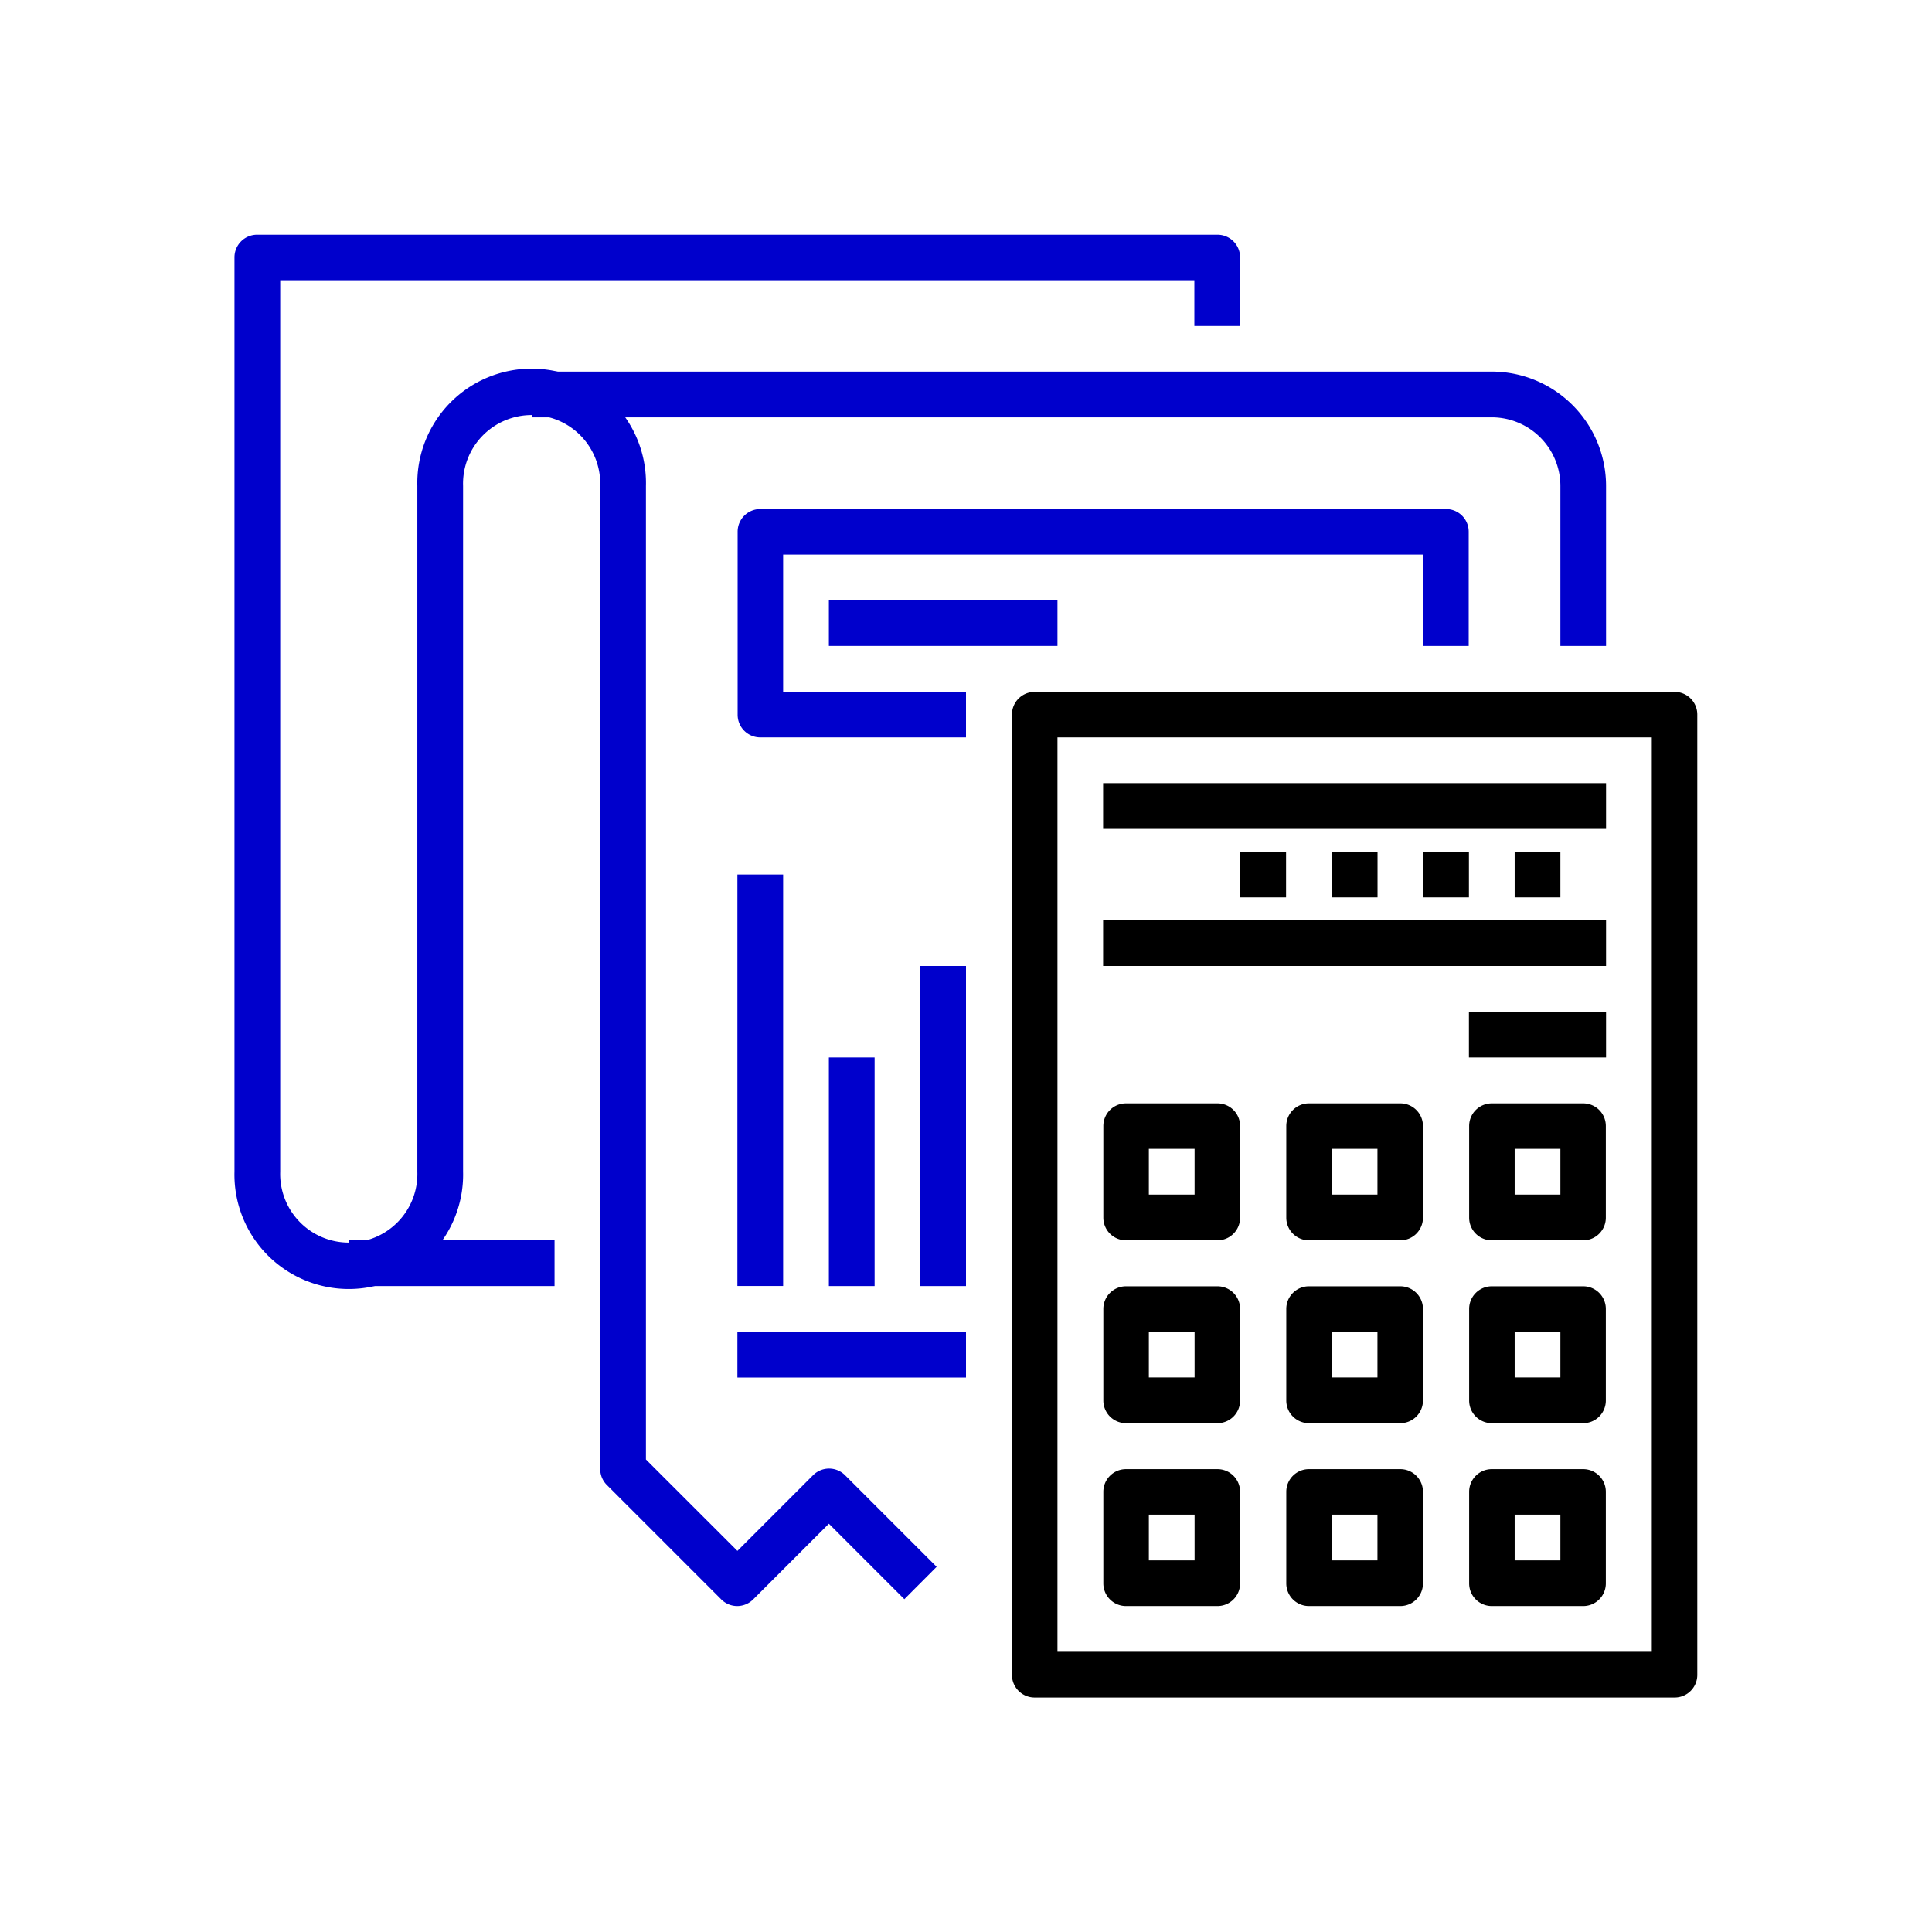 <svg id="Layer_1" data-name="Layer 1" xmlns="http://www.w3.org/2000/svg" viewBox="0 0 256 256"><defs><style>.cls-1{fill:#00c;}</style></defs><path class="cls-1" d="M97.71,212.81a3,3,0,0,1-2.14-.88L80.42,196.78a3,3,0,0,1-.89-2.14V64.39a9.09,9.09,0,1,0-18.17,0v90.87a15.15,15.15,0,1,1-30.29,0V34.1a3,3,0,0,1,3-3H161.32a3,3,0,0,1,3,3v9.09h-6.06V37.13H37.13V155.26a9.09,9.09,0,1,0,18.17,0V64.39a15.15,15.15,0,1,1,30.29,0v129L97.71,205.5l10-10a3,3,0,0,1,4.29,0l12.11,12.11-4.28,4.29-10-10-10,10A3,3,0,0,1,97.71,212.81Z"/><rect class="cls-1" x="46.22" y="164.35" width="27.26" height="6.06"/><rect class="cls-1" x="121.94" y="128" width="6.06" height="42.41"/><rect class="cls-1" x="109.83" y="140.12" width="6.06" height="30.29"/><rect class="cls-1" x="97.71" y="115.88" width="6.06" height="54.52"/><path class="cls-1" d="M212.81,85.59h-6.05V64.39a9.1,9.1,0,0,0-9.09-9.09H70.45V49.24H197.67a15.16,15.16,0,0,1,15.14,15.15Z"/><path d="M221.9,224.93H137.09a3,3,0,0,1-3-3V94.68a3,3,0,0,1,3-3H221.9a3,3,0,0,1,3,3V221.9A3,3,0,0,1,221.9,224.93Zm-81.78-6.06h78.75V97.71H140.12Z"/><rect x="146.17" y="121.94" width="66.64" height="6.06"/><rect x="146.17" y="103.77" width="66.64" height="6.06"/><path d="M161.32,164.35H149.2a3,3,0,0,1-3-3V149.2a3,3,0,0,1,3-3h12.12a3,3,0,0,1,3,3v12.12A3,3,0,0,1,161.32,164.35Zm-9.09-6.06h6.06v-6.06h-6.06Z"/><path d="M185.55,164.35H173.44a3,3,0,0,1-3-3V149.2a3,3,0,0,1,3-3h12.11a3,3,0,0,1,3,3v12.12A3,3,0,0,1,185.55,164.35Zm-9.08-6.06h6.05v-6.06h-6.05Z"/><path d="M209.78,164.35H197.67a3,3,0,0,1-3-3V149.2a3,3,0,0,1,3-3h12.11a3,3,0,0,1,3,3v12.12A3,3,0,0,1,209.78,164.35Zm-9.08-6.06h6.06v-6.06H200.7Z"/><path d="M161.32,188.58H149.2a3,3,0,0,1-3-3V173.44a3,3,0,0,1,3-3h12.12a3,3,0,0,1,3,3v12.11A3,3,0,0,1,161.32,188.58Zm-9.09-6.06h6.06v-6.05h-6.06Z"/><path d="M185.55,188.58H173.44a3,3,0,0,1-3-3V173.44a3,3,0,0,1,3-3h12.11a3,3,0,0,1,3,3v12.11A3,3,0,0,1,185.55,188.58Zm-9.08-6.06h6.05v-6.05h-6.05Z"/><path d="M209.78,188.58H197.67a3,3,0,0,1-3-3V173.44a3,3,0,0,1,3-3h12.11a3,3,0,0,1,3,3v12.11A3,3,0,0,1,209.78,188.58Zm-9.08-6.06h6.06v-6.05H200.7Z"/><path d="M161.32,212.81H149.2a3,3,0,0,1-3-3V197.67a3,3,0,0,1,3-3h12.12a3,3,0,0,1,3,3v12.11A3,3,0,0,1,161.32,212.81Zm-9.09-6.05h6.06V200.7h-6.06Z"/><path d="M185.55,212.81H173.44a3,3,0,0,1-3-3V197.67a3,3,0,0,1,3-3h12.11a3,3,0,0,1,3,3v12.11A3,3,0,0,1,185.55,212.81Zm-9.08-6.05h6.05V200.7h-6.05Z"/><path d="M209.78,212.81H197.67a3,3,0,0,1-3-3V197.67a3,3,0,0,1,3-3h12.11a3,3,0,0,1,3,3v12.11A3,3,0,0,1,209.78,212.81Zm-9.08-6.05h6.06V200.7H200.7Z"/><rect x="194.64" y="134.06" width="18.17" height="6.06"/><rect x="200.7" y="112.85" width="6.06" height="6.06"/><rect x="188.58" y="112.85" width="6.06" height="6.06"/><rect x="176.47" y="112.85" width="6.06" height="6.06"/><rect x="164.35" y="112.85" width="6.06" height="6.06"/><rect class="cls-1" x="97.71" y="176.47" width="30.29" height="6.06"/><path class="cls-1" d="M128,97.71H100.74a3,3,0,0,1-3-3V70.45a3,3,0,0,1,3-3h90.87a3,3,0,0,1,3,3V85.59h-6.06V73.48H103.77V91.65H128Z"/><rect class="cls-1" x="109.83" y="79.53" width="30.29" height="6.06"/></svg>